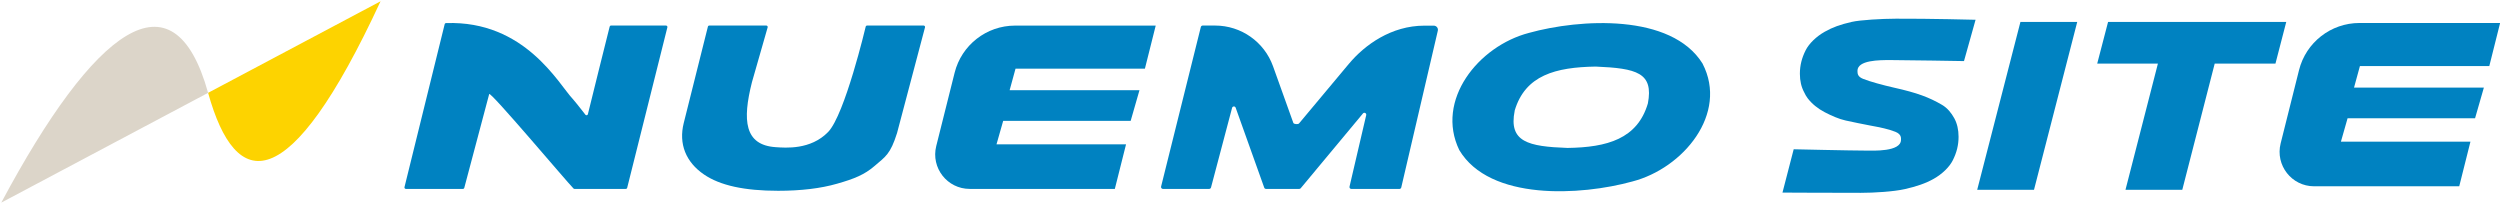 <?xml version="1.0" encoding="utf-8"?>
<svg xmlns="http://www.w3.org/2000/svg" fill="none" height="100%" overflow="visible" preserveAspectRatio="none" style="display: block;" viewBox="0 0 282 23" width="100%">
<g clip-path="url(#clip0_0_4235)" id="logo">
<path d="M23.474 10.472L42.927 0.144C32.562 22.486 26.605 21.712 23.474 10.472Z" fill="#FDD300" id="Vector"/>
<path d="M23.474 10.472L0.144 22.856C10.625 3.229 19.557 -3.593 23.474 10.472Z" fill="#DCD5C9" id="Vector_2"/>
<path d="M68.77 3.004C68.515 4.026 66.684 11.332 66.314 12.88C66.285 13.002 66.135 13.042 66.048 12.956C66.048 12.956 64.87 11.442 64.604 11.159C63.033 9.502 59.208 2.293 50.316 2.605C50.241 2.605 50.178 2.657 50.16 2.726L45.625 21.111C45.602 21.209 45.677 21.308 45.781 21.308H52.217C52.292 21.308 52.356 21.256 52.373 21.181L55.181 10.611C55.279 10.223 63.963 20.539 64.691 21.261C64.72 21.29 64.76 21.308 64.8 21.308H70.59C70.665 21.308 70.728 21.256 70.746 21.186L75.281 3.079C75.304 2.98 75.229 2.882 75.125 2.882H68.926C68.85 2.882 68.793 2.928 68.77 2.998V3.004Z" fill="#0082C1" id="Vector_3"/>
<path d="M97.807 2.882C97.732 2.882 97.669 2.934 97.651 3.004C97.651 3.004 95.3 12.944 93.411 14.89C91.435 16.924 88.604 16.675 87.495 16.6C83.965 16.363 83.733 13.568 84.82 9.27L86.593 3.079C86.616 2.98 86.541 2.882 86.437 2.882H80.007C79.932 2.882 79.868 2.934 79.851 3.004L77.124 13.886C76.54 16.225 77.355 18.287 79.423 19.69C81.232 20.921 83.965 21.521 87.778 21.521C90.331 21.521 92.567 21.256 94.416 20.724C96.346 20.175 97.513 19.708 98.662 18.714C99.887 17.657 100.43 17.409 101.187 15.006L104.342 3.079C104.365 2.98 104.29 2.882 104.186 2.882H97.79H97.807Z" fill="#0082C1" id="Vector_4"/>
<path d="M152.185 7.162L146.535 13.92C146.431 14.053 145.946 14.018 145.888 13.862L143.6 7.48C142.612 4.719 139.995 2.882 137.066 2.882H135.662C135.563 2.882 135.477 2.952 135.454 3.044L130.97 21.048C130.941 21.181 131.04 21.308 131.178 21.308H136.395C136.494 21.308 136.58 21.238 136.603 21.146L138.978 12.17C139.024 11.968 139.313 11.95 139.382 12.147L142.606 21.169C142.635 21.256 142.716 21.308 142.803 21.308H146.558C146.622 21.308 146.679 21.279 146.72 21.233L153.739 12.8C153.884 12.626 154.155 12.765 154.109 12.984L152.226 21.053C152.197 21.186 152.295 21.313 152.434 21.313H157.853C157.951 21.313 158.038 21.244 158.061 21.152L162.186 3.466C162.255 3.171 162.03 2.894 161.73 2.894H160.667C156.94 2.894 153.942 5.066 152.179 7.174L152.185 7.162Z" fill="#0082C1" id="Vector_5"/>
<path d="M192.05 7.174C188.514 1.49 178.207 2.12 172.476 3.708C166.721 5.21 161.897 11.327 164.607 16.929C168.039 22.677 178.323 22.076 184.135 20.47C189.889 18.974 194.968 12.811 192.05 7.18V7.174ZM170.852 12.488C172.043 8.473 175.48 7.584 179.992 7.509C184.62 7.705 186.544 8.202 185.88 11.668C184.701 15.665 181.298 16.623 176.809 16.687C172.395 16.525 170.148 16.023 170.858 12.488H170.852Z" fill="#0082C1" id="Vector_6"/>
<path d="M127.001 16.277H112.407L113.158 13.637H127.538L128.532 10.177H113.886L114.551 7.746H129.145L130.364 2.888H114.499C111.275 2.888 108.461 5.083 107.681 8.208L105.607 16.479C104.995 18.934 106.849 21.308 109.38 21.308H125.753L127.018 16.277H127.001Z" fill="#0082C1" id="Vector_7"/>
<path d="M278.649 15.982H264.055L264.806 13.342H279.186L280.18 9.883H265.534L266.199 7.451H280.793L282.012 2.593H266.147C262.923 2.593 260.109 4.788 259.329 7.913L257.255 16.184C256.643 18.639 258.497 21.013 261.028 21.013H277.401L278.666 15.982H278.649Z" fill="#0082C1" id="Vector_8"/>
<path d="M227.905 2.472L223.029 21.406H229.436L234.312 2.472H227.905Z" fill="#0082C1" id="Vector_9"/>
<path d="M237.791 2.472L236.566 7.174H243.412L239.755 21.406H246.162L249.819 7.174H256.671L257.89 2.472H237.791Z" fill="#0082C1" id="Vector_10"/>
<path d="M213.23 6.775C214.854 6.775 221.538 6.891 221.538 6.891L222.844 2.23C222.844 2.23 217.592 2.091 213.866 2.108C212.26 2.114 209.851 2.247 208.868 2.472C207.592 2.767 206.748 3.061 205.829 3.581C204.87 4.124 204.061 4.91 203.674 5.678C203.241 6.538 203.027 7.382 203.027 8.323C203.027 9.12 203.189 9.819 203.513 10.414C203.622 10.657 203.755 10.888 203.917 11.101C204.402 11.725 205.049 12.251 205.835 12.661C206.569 13.042 207.43 13.429 208.181 13.591C209.024 13.776 210.111 14.001 210.942 14.157C212.11 14.371 213.045 14.561 213.797 14.867C214.507 15.15 214.432 15.595 214.432 15.768C214.432 17.155 211.254 16.987 210.48 16.987C208.857 16.987 202.328 16.837 202.328 16.837L201.063 21.724C201.063 21.724 206.182 21.752 209.903 21.752C211.422 21.752 213.612 21.614 214.865 21.331C216.142 21.042 217.2 20.695 218.124 20.17C219.083 19.627 219.898 18.841 220.279 18.073C220.712 17.212 220.926 16.369 220.926 15.428C220.926 14.631 220.764 13.926 220.441 13.337C220.117 12.748 219.678 12.187 219.043 11.818C217.604 10.98 216.264 10.472 213.629 9.883C212.468 9.623 210.908 9.201 210.157 8.895C209.573 8.658 209.521 8.352 209.521 7.994C209.521 6.775 211.982 6.775 213.23 6.775Z" fill="#0082C1" id="Vector_11"/>
</g>
<defs>
<clipPath id="clip0_0_4235">
<rect fill="white" height="23" width="282"/>
</clipPath>
</defs>
</svg>